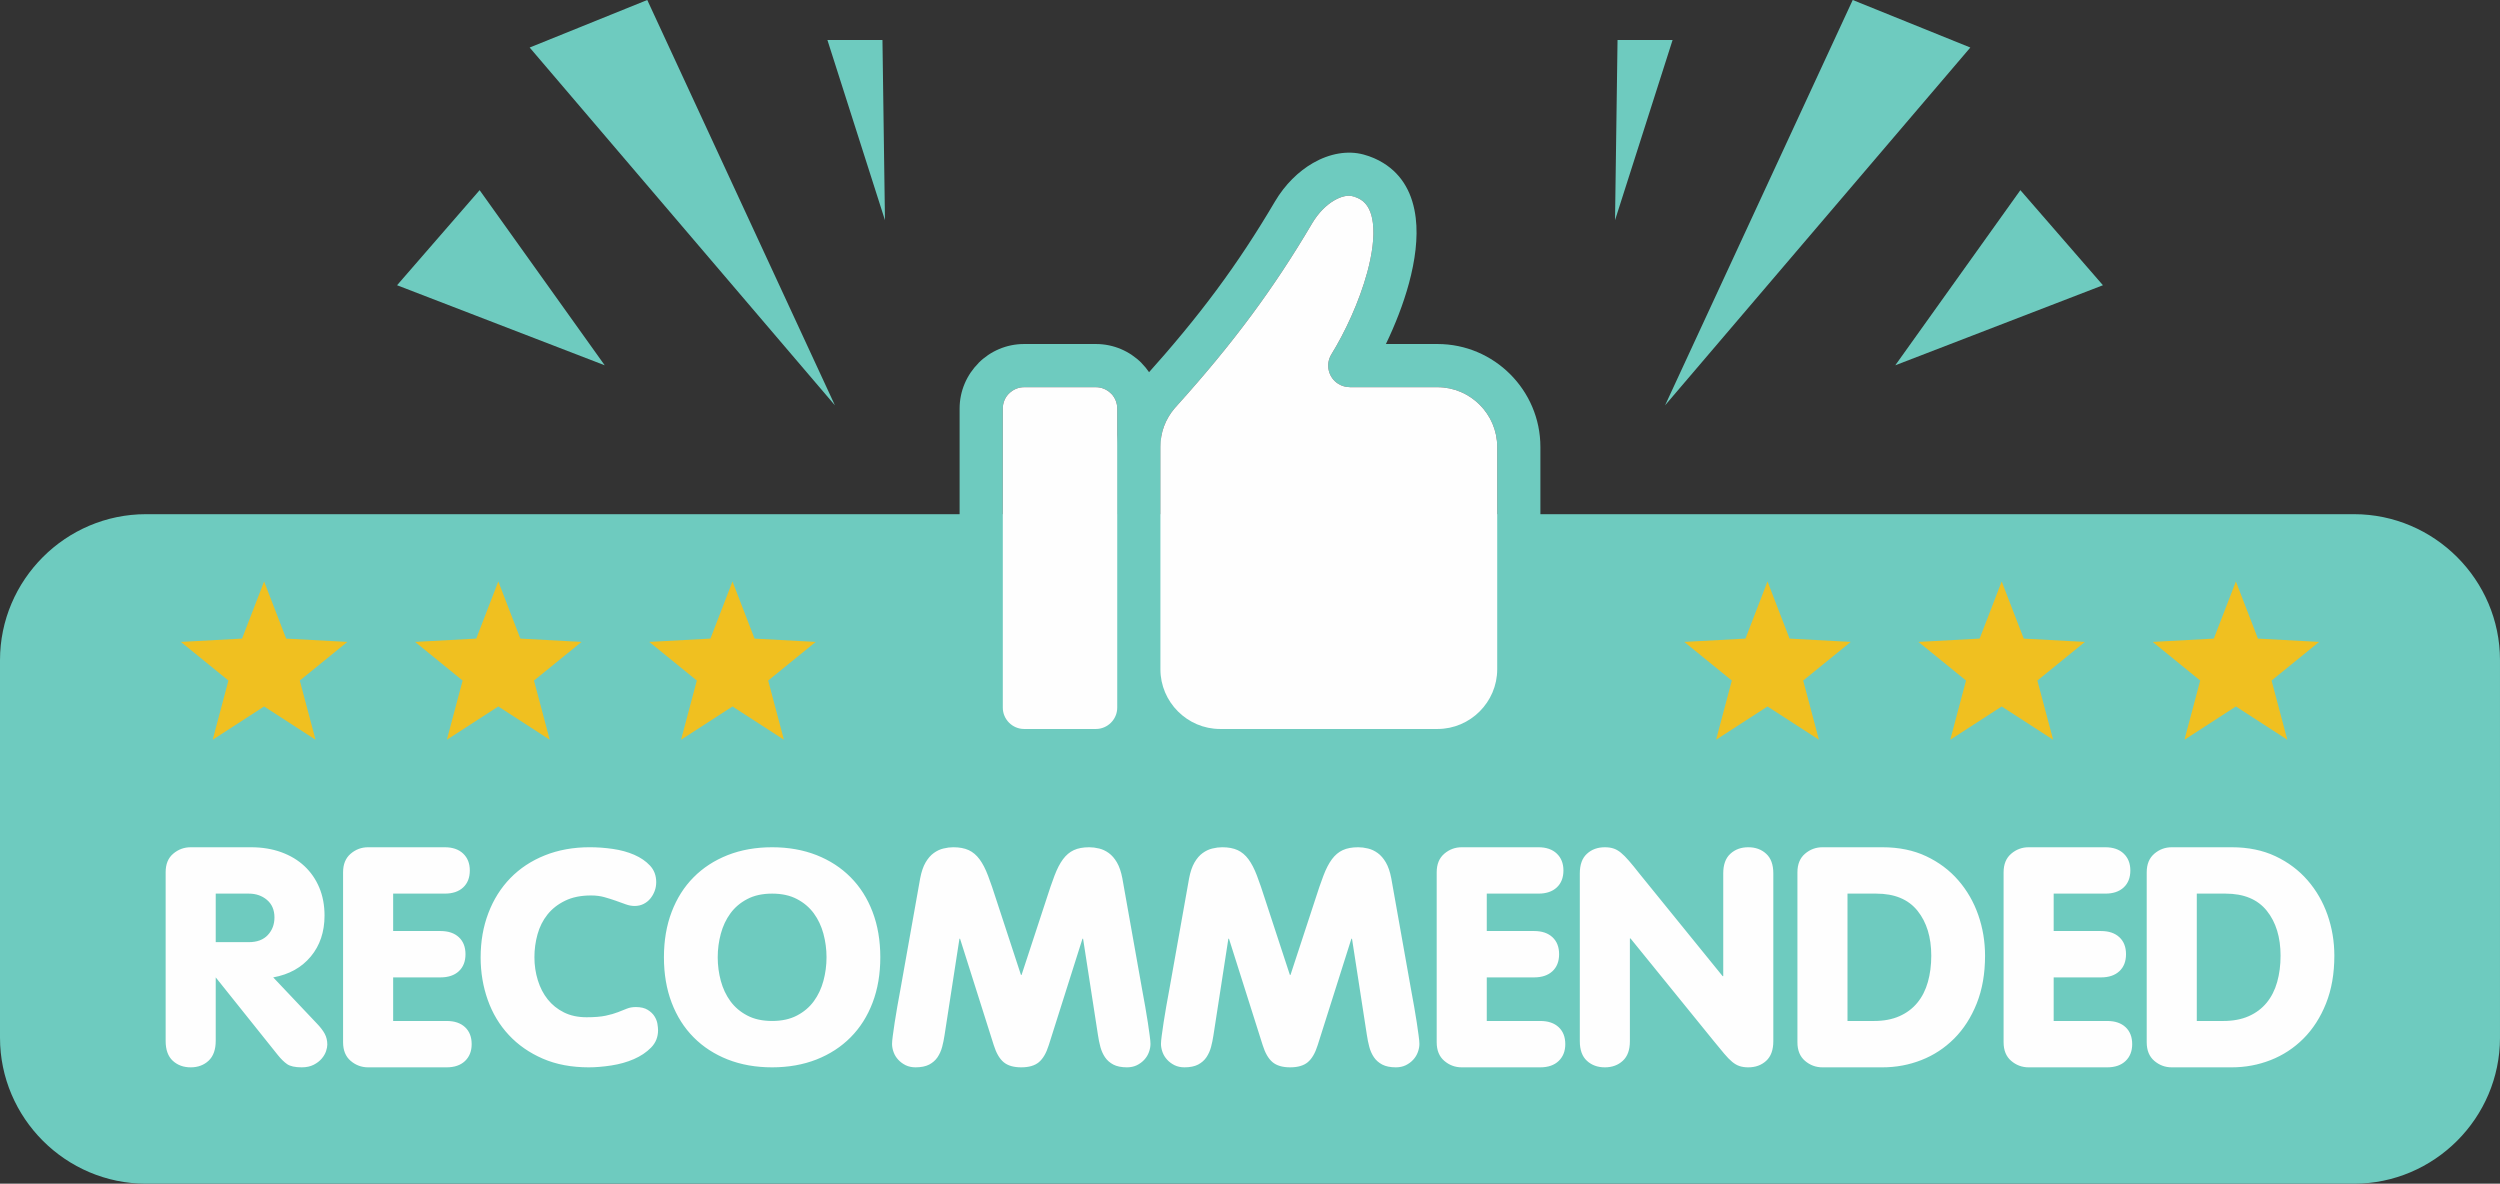 <?xml version="1.0" encoding="UTF-8" standalone="no"?><svg xmlns="http://www.w3.org/2000/svg" xmlns:xlink="http://www.w3.org/1999/xlink" clip-rule="evenodd" fill="#000000" fill-rule="evenodd" height="5404.7" image-rendering="optimizeQuality" preserveAspectRatio="xMidYMid meet" shape-rendering="geometricPrecision" text-rendering="geometricPrecision" version="1" viewBox="-0.0 0.0 11414.9 5404.7" width="11414.9" zoomAndPan="magnify"><rect x="-0.0" y="0.0" width="11414.9" height="5404.7" fill="#333333" stroke="none"/><g><g><g id="change1_1"><path d="M666.68 2347.73l10081.5 0c366.69,0 666.69,300 666.69,666.69l0 1723.62c0,366.69 -300,666.7 -666.69,666.7l-10081.5 0c-366.67,0 -666.68,-300.01 -666.68,-666.7l0 -1723.62c0,-366.69 300.01,-666.69 666.68,-666.69z" fill="#6ecbbf"/></g><g><g fill="#6ecbbf" fill-rule="nonzero" id="change1_4"><path d="M6328.01 1570.75l235.66 0c129.29,0 246.72,52.81 331.81,137.89 85.07,85.06 137.88,202.52 137.88,331.78l0 1015.59c0,129.28 -52.82,246.72 -137.88,331.81 -85.09,85.07 -202.55,137.88 -331.81,137.88l-992.78 0c-129.28,0 -246.74,-52.81 -331.81,-137.88 -85.08,-85.09 -137.88,-202.53 -137.88,-331.81l0 -1015.59c0,-56.29 10.44,-111.07 29.53,-162.48 18.57,-50.05 45.34,-96.02 78.55,-136.17 3.12,-4.32 6.58,-8.36 10.34,-12.12l2.42 -2.83 5.8 -6.18c125.38,-139.55 231.47,-267.75 326.74,-396.23 95.28,-128.48 181.29,-259.24 266.58,-403.93 46.11,-78.22 108.16,-138.28 173.69,-176.03 76.22,-43.91 158.62,-58.51 231.22,-38.87 33.03,8.93 62.87,21.91 89.68,38.41 90.67,55.88 135.65,144.9 148.45,251.25 10.93,90.67 -2.79,194.21 -30.83,297.95 -25.55,94.54 -63.55,190.83 -105.36,277.56zm235.66 197.22l-400.96 0 0 -0.37c-17.64,0.01 -35.51,-4.7 -51.61,-14.66 -46.16,-28.5 -60.48,-89.04 -31.98,-135.21 61.74,-100.17 127.27,-239.57 163.97,-375.36 22.04,-81.54 33.16,-159.99 25.46,-224.03 -5.82,-48.34 -22.97,-86.78 -56.03,-107.17 -9.91,-6.1 -22.26,-11.26 -37.29,-15.32 -22.08,-5.97 -51.61,1.03 -82.55,18.85 -37.11,21.38 -73.43,57.39 -102.04,105.93 -87.93,149.17 -177.64,285.39 -278.13,420.87 -100.46,135.47 -210.24,268.33 -338.35,410.82l-0.08 -0.08c-3.28,3.6 -7.05,7.47 -10.11,11.19 -21.08,24.58 -37.87,52.68 -49.13,83.07 -10.62,28.59 -16.43,60.21 -16.43,93.92l0 1015.59c0,74.82 30.69,142.94 80.11,192.36 49.43,49.43 117.53,80.11 192.37,80.11l992.78 0c74.83,0 142.94,-30.68 192.36,-80.11 49.43,-49.42 80.13,-117.54 80.13,-192.36l0 -1015.59c0,-74.81 -30.7,-142.92 -80.13,-192.34 -49.42,-49.43 -117.53,-80.11 -192.36,-80.11z"/><path d="M4676.02 1570.75l327.89 0c81.09,0 154.75,33.11 208.06,86.42l-0.18 0.2c53.45,53.55 86.62,127.14 86.62,207.87l0 1365.97c0,81.09 -33.11,154.75 -86.44,208.07 -53.31,53.32 -126.97,86.42 -208.06,86.42l-327.89 0c-81.1,0 -154.75,-33.1 -208.08,-86.42 -53.32,-53.32 -86.43,-126.98 -86.43,-208.07l0 -1365.97c0,-80.73 33.17,-154.32 86.63,-207.87l-0.2 -0.2c53.33,-53.31 126.98,-86.42 208.08,-86.42zm327.89 197.22l-327.89 0c-26.66,0 -50.97,10.98 -68.64,28.65l-0.4 0c-17.42,17.44 -28.25,41.73 -28.25,68.62l0 1365.97c0,26.64 10.99,50.95 28.65,68.63 17.67,17.67 41.98,28.66 68.64,28.66l327.89 0c26.64,0 50.95,-10.99 68.63,-28.66 17.67,-17.68 28.66,-41.99 28.66,-68.63l0 -1365.97c0,-26.89 -10.84,-51.18 -28.27,-68.62l-0.39 0c-17.68,-17.67 -41.99,-28.65 -68.63,-28.65z"/></g><g id="change2_2"><path d="M5003.91 1767.97l-327.89 0c-26.64,0 -50.97,10.98 -68.64,28.65l-0.38 0c-17.44,17.42 -28.27,41.73 -28.27,68.62l0 1365.97c0,26.64 10.99,50.95 28.65,68.63 17.67,17.67 42,28.66 68.64,28.66l327.89 0c26.66,0 50.96,-10.99 68.63,-28.66 17.67,-17.68 28.66,-41.99 28.66,-68.63l0 -175.18 0 -1015.61 0 -175.18c0,-26.89 -10.84,-51.2 -28.27,-68.62l-0.39 0c-17.67,-17.67 -41.97,-28.65 -68.63,-28.65z" fill="#fefefe"/></g><g id="change2_3"><path d="M5298.4 2040.42l0 1015.61c0,74.8 30.7,142.92 80.12,192.33 49.43,49.44 117.53,80.14 192.35,80.14l992.82 0c74.81,0 142.92,-30.7 192.34,-80.14 49.43,-49.41 80.13,-117.53 80.13,-192.33l0 -1015.61c0,-74.81 -30.7,-142.92 -80.13,-192.34 -49.42,-49.43 -117.53,-80.11 -192.34,-80.11l-400.98 0 0 -0.37c-17.66,0.01 -35.51,-4.7 -51.61,-14.66 -46.17,-28.49 -60.48,-89.04 -31.98,-135.21 61.74,-100.17 127.27,-239.57 163.97,-375.36 22.04,-81.54 33.16,-159.99 25.45,-224.03 -5.81,-48.35 -22.94,-86.8 -56.04,-107.17 -9.89,-6.11 -22.24,-11.26 -37.26,-15.32 -22.09,-5.97 -51.6,1.03 -82.55,18.85 -37.12,21.38 -73.44,57.37 -102.05,105.93 -87.93,149.17 -177.64,285.37 -278.13,420.87 -100.46,135.47 -210.24,268.33 -338.43,410.76 -3.28,3.58 -7.05,7.45 -10.11,11.17 -21.06,24.58 -37.87,52.7 -49.13,83.07 -10.62,28.59 -16.44,60.21 -16.44,93.92z" fill="#fefefe"/></g></g><g id="change2_1"><path d="M756.34 4752.99c0,40.23 10.82,70.34 32.45,90.33 21.65,20 48.94,30.11 81.86,30.11 32.95,0 60.23,-10.11 81.87,-30.34 21.64,-20.24 32.46,-50.58 32.46,-91.03l0 -289.33 2.83 3.52 280.86 351.2c14.1,17.63 28.22,31.52 42.34,41.4 14.11,9.64 36.22,14.58 66.33,14.58 21.63,0 40,-3.99 55.04,-11.75 15.05,-7.77 27.28,-17.18 36.7,-28.24 9.41,-11.29 16,-22.57 19.76,-34.11 3.77,-11.52 5.64,-21.4 5.64,-29.64 0,-18.34 -3.99,-35.04 -11.98,-49.85 -8.01,-14.6 -20.01,-30.35 -36,-46.82l-199 -210.29c72.44,-13.18 129.61,-44.93 171.48,-95.28 41.87,-50.33 62.81,-112.66 62.81,-187 0,-47.04 -8.01,-89.62 -24,-127.74 -15.99,-38.1 -38.58,-70.8 -67.74,-98.08 -29.18,-27.29 -64.46,-48.46 -105.86,-63.52 -41.39,-15.04 -87.5,-22.57 -138.31,-22.57l-275.23 0c-30.09,0 -56.69,9.88 -79.74,29.39 -23.04,19.53 -34.57,47.53 -34.57,83.98l0 771.08zm228.64 -672.74l151.02 0c32.92,0 60.69,9.63 83.27,28.93 22.57,19.28 33.87,45.86 33.87,79.74 0,31.99 -10.11,58.8 -30.35,80.45 -20.22,21.63 -49.16,32.46 -86.79,32.46l-151.02 0 0 -221.58zm581.5 678.86c0,36.7 11.52,64.93 34.57,84.69 23.04,19.75 49.64,29.63 79.74,29.63l358.5 0c35.75,0 63.74,-9.64 83.96,-28.93 20.24,-19.29 30.35,-44.92 30.35,-76.91 0,-32.94 -10.11,-58.82 -30.35,-77.64 -20.22,-18.82 -48.21,-28.22 -83.96,-28.22l-244.17 0 0 -199 215.93 0c35.76,0 63.74,-9.42 83.98,-28.23 20.23,-18.82 30.34,-44.69 30.34,-77.63 0,-32.93 -10.11,-58.8 -30.34,-77.62 -20.24,-18.82 -48.22,-28.23 -83.98,-28.23l-215.93 0 0 -170.77 235.69 0c35.76,0 63.74,-9.42 83.98,-28.24 20.23,-18.81 30.34,-44.68 30.34,-77.62 0,-31.99 -10.11,-57.64 -30.34,-76.92 -20.24,-19.3 -48.22,-28.93 -83.98,-28.93l-350.02 0c-30.1,0 -56.7,9.88 -79.74,29.64 -23.05,19.76 -34.57,47.98 -34.57,84.67l0 776.26zm628.05 -388.12c0,68.45 10.81,133.38 32.46,194.53 21.64,61.16 53.64,114.55 95.97,159.96 42.34,45.63 94.09,81.63 155.26,108.21 61.16,26.58 131.25,39.74 210.29,39.74 31.05,0 65.16,-2.82 102.33,-8.46 37.16,-5.66 71.5,-15.29 103.03,-28.93 31.51,-13.65 57.86,-31.3 79.03,-52.93 21.18,-21.65 31.76,-47.99 31.76,-79.04 0,-7.53 -0.95,-17.17 -2.82,-28.93 -1.89,-11.77 -6.35,-23.29 -13.42,-34.58 -7.05,-11.3 -17.41,-21.18 -31.05,-29.64 -13.64,-8.47 -31.74,-12.71 -54.33,-12.71 -15.06,0 -28.47,2.35 -40.22,7.07 -11.77,4.7 -25.41,10.11 -40.93,16.22 -15.54,6.12 -34.34,11.53 -56.47,16.23 -22.11,4.72 -51.04,7.07 -86.79,7.07 -39.52,0 -74.1,-7.3 -103.74,-22.11 -29.64,-14.83 -54.33,-34.59 -74.09,-59.52 -19.76,-24.69 -34.81,-53.87 -45.17,-87.5 -10.34,-33.41 -15.52,-68.45 -15.52,-104.91 0,-35.77 4.7,-70.57 14.11,-104.45 9.42,-34.11 24.47,-63.98 45.17,-90.1 20.69,-26.1 47.51,-47.27 80.45,-63.27 32.92,-16.24 72.44,-24.23 118.55,-24.23 22.58,0 43.05,2.58 61.39,7.76 18.35,5.18 35.53,10.59 51.52,16.23 16,5.65 31.05,11.06 45.16,16.24 14.12,5.17 27.76,7.76 40.93,7.76 15.06,0 28.7,-3.06 40.93,-9.18 12.23,-6.11 22.58,-14.35 31.05,-24.7 8.47,-10.34 15.06,-21.87 19.76,-34.57 4.7,-12.71 7.07,-26.12 7.07,-40.23 0,-30.11 -9.42,-55.28 -28.24,-75.51 -18.81,-20.22 -42.81,-36.69 -71.99,-49.4 -29.16,-12.69 -61.62,-21.63 -97.38,-26.81 -35.75,-5.18 -71.02,-7.76 -105.84,-7.76 -75.29,0 -143.73,12.46 -205.36,37.17 -61.63,24.69 -114.08,59.5 -157.36,103.97 -43.28,44.69 -76.69,97.61 -100.21,159.48 -23.52,61.63 -35.29,128.91 -35.29,201.83zm1330.92 -502.45c-74.33,0 -141.84,11.99 -202.53,35.75 -60.69,23.99 -112.67,57.64 -155.95,101.38 -43.28,43.53 -76.68,96.21 -100.2,158.08 -23.53,61.63 -35.3,130.78 -35.3,207.24 0,76.45 11.77,145.61 35.3,207.23 23.52,61.86 56.92,114.56 100.2,158.07 43.28,43.76 95.26,77.39 155.95,101.39 60.69,23.75 128.2,35.75 202.53,35.75 74.34,0 141.85,-12 202.54,-35.75 60.69,-24 112.66,-57.63 155.95,-101.39 43.29,-43.51 76.7,-96.21 100.22,-158.07 23.52,-61.62 35.27,-130.78 35.27,-207.23 0,-76.46 -11.75,-145.61 -35.27,-207.24 -23.52,-61.87 -56.93,-114.55 -100.22,-158.08 -43.29,-43.74 -95.26,-77.39 -155.95,-101.38 -60.69,-23.76 -128.2,-35.75 -202.54,-35.75zm0 211.71c44.22,0 82.1,8.23 113.62,24.93 31.52,16.46 57.16,38.34 76.92,65.39 19.76,27.05 34.34,58.1 43.76,92.91 9.4,35.05 14.1,70.8 14.1,107.51 0,36.69 -4.7,72.44 -14.1,107.5 -9.42,34.8 -24,65.85 -43.76,92.91 -19.76,27.06 -45.4,48.92 -76.92,65.39 -31.52,16.7 -69.4,24.94 -113.62,24.94 -44.21,0 -82.09,-8.24 -113.62,-24.94 -31.51,-16.47 -57.15,-38.33 -76.91,-65.39 -19.76,-27.06 -34.34,-58.11 -43.76,-92.91 -9.4,-35.06 -14.1,-70.81 -14.1,-107.5 0,-36.71 4.7,-72.46 14.1,-107.51 9.42,-34.81 24,-65.86 43.76,-92.91 19.76,-27.05 45.4,-48.93 76.91,-65.39 31.53,-16.7 69.41,-24.93 113.62,-24.93zm585.73 437.76c-4.71,26.1 -9.42,51.98 -14.12,77.85 -4.71,25.87 -8.7,50.1 -12,72.92 -3.29,22.59 -6.12,42.58 -8.47,59.52 -2.35,17.16 -3.52,29.87 -3.52,38.34 0,12 2.35,24.47 7.05,37.41 4.71,12.94 11.76,24.46 21.18,34.57 9.4,10.35 20.69,18.59 33.86,25.17 13.18,6.36 28.24,9.64 45.17,9.64 25.4,0 46.11,-4.24 62.1,-12.46 16,-8.48 28.7,-19.52 38.11,-33.4 9.4,-13.89 16.47,-29.65 21.17,-47.04 4.7,-17.66 8.47,-36.23 11.29,-55.53l67.74 -438.7 2.83 0 153.84 485.74c11.28,36.23 26.34,62.11 45.16,77.87 18.82,15.77 45.63,23.52 80.45,23.52 34.81,0 61.63,-7.75 80.45,-23.52 18.82,-15.76 33.88,-41.64 45.17,-77.87l153.83 -485.74 2.82 0 67.75 438.7c2.82,19.3 6.59,37.87 11.29,55.53 4.7,17.39 11.77,33.15 21.17,47.04 9.42,13.88 22.11,24.92 38.1,33.4 16,8.22 36.71,12.46 62.11,12.46 16.94,0 31.99,-3.28 45.17,-9.64 13.17,-6.58 24.46,-14.82 33.86,-25.17 9.42,-10.11 16.47,-21.63 21.17,-34.57 4.7,-12.94 7.07,-25.41 7.07,-37.41 0,-8.47 -1.18,-21.18 -3.53,-38.34 -2.35,-16.94 -5.18,-36.93 -8.47,-59.52 -3.3,-22.82 -7.3,-47.05 -12,-72.92 -4.7,-25.87 -9.4,-51.75 -14.12,-77.85l-90.33 -507.87c-5.63,-29.64 -13.87,-53.62 -24.69,-72.21 -10.81,-18.58 -23.29,-32.93 -37.41,-43.05 -14.1,-10.11 -28.93,-17.17 -44.45,-20.7 -15.53,-3.76 -30.34,-5.64 -44.46,-5.64 -28.23,0 -51.75,4.47 -70.57,13.17 -18.82,8.71 -35.28,22.58 -49.4,41.64 -14.1,19.05 -27.04,43.98 -38.81,75.04 -11.75,30.8 -24.7,68.67 -38.81,113.14l-111.5 339.91 -2.82 0 -111.5 -339.91c-14.11,-44.47 -27.05,-82.34 -38.81,-113.14 -11.76,-31.06 -24.7,-55.99 -38.82,-75.04 -14.11,-19.06 -30.57,-32.93 -49.39,-41.64 -18.82,-8.7 -42.35,-13.17 -70.57,-13.17 -14.12,0 -28.93,1.88 -44.46,5.64 -15.52,3.53 -30.35,10.59 -44.45,20.7 -14.12,10.12 -26.58,24.47 -37.42,43.05 -10.81,18.59 -19.05,42.57 -24.69,72.21l-90.32 507.87zm1227.89 0c-4.7,26.1 -9.42,51.98 -14.12,77.85 -4.7,25.87 -8.7,50.1 -12,72.92 -3.29,22.59 -6.12,42.58 -8.47,59.52 -2.35,17.16 -3.52,29.87 -3.52,38.34 0,12 2.35,24.47 7.06,37.41 4.7,12.94 11.75,24.46 21.17,34.57 9.4,10.35 20.69,18.59 33.86,25.17 13.18,6.36 28.24,9.64 45.17,9.64 25.4,0 46.11,-4.24 62.11,-12.46 15.99,-8.48 28.7,-19.52 38.1,-33.4 9.4,-13.89 16.47,-29.65 21.17,-47.04 4.7,-17.66 8.47,-36.23 11.29,-55.53l67.75 -438.7 2.82 0 153.85 485.74c11.27,36.23 26.33,62.11 45.15,77.87 18.82,15.77 45.64,23.52 80.45,23.52 34.82,0 61.63,-7.75 80.45,-23.52 18.82,-15.76 33.88,-41.64 45.17,-77.87l153.83 -485.74 2.83 0 67.74 438.7c2.82,19.3 6.59,37.87 11.29,55.53 4.7,17.39 11.77,33.15 21.17,47.04 9.42,13.88 22.11,24.92 38.11,33.4 15.99,8.22 36.7,12.46 62.1,12.46 16.95,0 31.99,-3.28 45.17,-9.64 13.17,-6.58 24.46,-14.82 33.86,-25.17 9.42,-10.11 16.47,-21.63 21.18,-34.57 4.7,-12.94 7.06,-25.41 7.06,-37.41 0,-8.47 -1.18,-21.18 -3.53,-38.34 -2.35,-16.94 -5.18,-36.93 -8.47,-59.52 -3.3,-22.82 -7.29,-47.05 -12,-72.92 -4.7,-25.87 -9.4,-51.75 -14.12,-77.85l-90.32 -507.87c-5.64,-29.64 -13.88,-53.62 -24.69,-72.21 -10.82,-18.58 -23.3,-32.93 -37.42,-43.05 -14.1,-10.11 -28.93,-17.17 -44.45,-20.7 -15.53,-3.76 -30.34,-5.64 -44.46,-5.64 -28.22,0 -51.75,4.47 -70.57,13.17 -18.82,8.71 -35.28,22.58 -49.4,41.64 -14.1,19.05 -27.04,43.98 -38.81,75.04 -11.75,30.8 -24.7,68.67 -38.81,113.14l-111.5 339.91 -2.82 0 -111.5 -339.91c-14.11,-44.47 -27.04,-82.34 -38.81,-113.14 -11.76,-31.06 -24.69,-55.99 -38.81,-75.04 -14.12,-19.06 -30.58,-32.93 -49.4,-41.64 -18.82,-8.7 -42.34,-13.17 -70.57,-13.17 -14.12,0 -28.93,1.88 -44.46,5.64 -15.52,3.53 -30.35,10.59 -44.45,20.7 -14.12,10.12 -26.58,24.47 -37.41,43.05 -10.82,18.59 -19.06,42.57 -24.69,72.21l-90.33 507.87zm1220.84 241.1c0,36.7 11.52,64.93 34.57,84.69 23.04,19.75 49.64,29.63 79.74,29.63l358.5 0c35.75,0 63.74,-9.64 83.96,-28.93 20.24,-19.29 30.35,-44.92 30.35,-76.91 0,-32.94 -10.11,-58.82 -30.35,-77.64 -20.22,-18.82 -48.21,-28.22 -83.96,-28.22l-244.17 0 0 -199 215.93 0c35.77,0 63.74,-9.42 83.98,-28.23 20.23,-18.82 30.34,-44.69 30.34,-77.63 0,-32.93 -10.11,-58.8 -30.34,-77.62 -20.24,-18.82 -48.21,-28.23 -83.98,-28.23l-215.93 0 0 -170.77 235.69 0c35.76,0 63.74,-9.42 83.98,-28.24 20.23,-18.81 30.34,-44.68 30.34,-77.62 0,-31.99 -10.11,-57.64 -30.34,-76.92 -20.24,-19.3 -48.22,-28.93 -83.98,-28.93l-350.02 0c-30.1,0 -56.7,9.88 -79.74,29.64 -23.05,19.76 -34.57,47.98 -34.57,84.67l0 776.26zm653.46 -4.93c0,39.74 10.82,69.63 32.45,89.39 21.65,19.98 48.94,29.86 81.86,29.86 32.94,0 60.23,-9.88 81.86,-29.86 21.65,-19.76 32.47,-49.65 32.47,-89.39l0 -469.29 2.83 0 379.65 467.87c18.82,23.05 34.82,42.58 47.98,58.11 13.19,15.75 25.42,28.22 36.71,37.63 11.28,9.17 22.57,15.76 33.86,19.3 11.29,3.76 24.46,5.63 39.52,5.63 32.94,0 60.23,-9.88 81.86,-29.86 21.65,-19.76 32.47,-49.65 32.47,-89.39l0 -766.38c0,-39.76 -10.82,-69.63 -32.47,-89.39 -21.63,-19.99 -48.92,-29.87 -81.86,-29.87 -32.93,0 -60.21,9.88 -81.86,29.87 -21.64,19.76 -32.45,49.63 -32.45,89.39l0 469.27 -2.83 0 -379.65 -467.86c-18.82,-24 -34.82,-43.75 -48,-58.81 -13.17,-15.29 -25.4,-27.52 -36.69,-36.92 -11.29,-9.19 -22.59,-15.77 -33.88,-19.3 -11.29,-3.76 -24.46,-5.64 -39.52,-5.64 -32.92,0 -60.21,9.88 -81.86,29.87 -21.63,19.76 -32.45,49.63 -32.45,89.39l0 766.38zm1222.24 -673.93l131.26 0c83.73,0 146.54,26.1 188.41,78.32 41.87,52.23 62.81,120.68 62.81,205.37 0,43.28 -5.18,83.26 -15.53,119.96 -10.34,36.69 -26.34,68.22 -47.99,94.55 -21.63,26.35 -48.92,46.82 -81.86,61.4 -32.92,14.58 -71.5,21.88 -115.72,21.88l-121.38 0 0 -581.48zm-228.64 678.86c0,36.7 11.52,64.93 34.57,84.69 23.05,19.75 49.64,29.63 79.74,29.63l273.81 0c62.1,0 121.38,-11.06 177.83,-33.17 56.46,-22.11 106.34,-54.8 149.62,-98.08 43.28,-43.29 77.62,-96.68 103.02,-160.19 25.41,-63.52 38.12,-136.21 38.12,-218.05 0,-64.93 -10.36,-127.04 -31.06,-186.31 -20.71,-59.28 -51.05,-111.98 -91.03,-158.07 -39.99,-46.11 -88.93,-82.8 -146.79,-110.09 -57.86,-27.29 -124.44,-40.93 -199.71,-40.93l-273.81 0c-30.1,0 -56.69,9.88 -79.74,29.64 -23.05,19.76 -34.57,47.98 -34.57,84.67l0 776.26zm941.39 0c0,36.7 11.53,64.93 34.57,84.69 23.05,19.75 49.65,29.63 79.74,29.63l358.5 0c35.76,0 63.75,-9.64 83.97,-28.93 20.23,-19.29 30.34,-44.92 30.34,-76.91 0,-32.94 -10.11,-58.82 -30.34,-77.64 -20.22,-18.82 -48.21,-28.22 -83.97,-28.22l-244.17 0 0 -199 215.93 0c35.77,0 63.75,-9.42 83.98,-28.23 20.24,-18.82 30.35,-44.69 30.35,-77.63 0,-32.93 -10.11,-58.8 -30.35,-77.62 -20.23,-18.82 -48.21,-28.23 -83.98,-28.23l-215.93 0 0 -170.77 235.69 0c35.77,0 63.75,-9.42 83.98,-28.24 20.24,-18.81 30.35,-44.68 30.35,-77.62 0,-31.99 -10.11,-57.64 -30.35,-76.92 -20.23,-19.3 -48.21,-28.93 -83.98,-28.93l-350.02 0c-30.09,0 -56.69,9.88 -79.74,29.64 -23.04,19.76 -34.57,47.98 -34.57,84.67l0 776.26zm882.1 -678.86l131.26 0c83.74,0 146.55,26.1 188.42,78.32 41.86,52.23 62.81,120.68 62.81,205.37 0,43.28 -5.18,83.26 -15.54,119.96 -10.34,36.69 -26.33,68.22 -47.98,94.55 -21.63,26.35 -48.92,46.82 -81.86,61.4 -32.93,14.58 -71.51,21.88 -115.73,21.88l-121.38 0 0 -581.48zm-228.63 678.86c0,36.7 11.52,64.93 34.57,84.69 23.04,19.75 49.64,29.63 79.74,29.63l273.81 0c62.1,0 121.38,-11.06 177.82,-33.17 56.47,-22.11 106.34,-54.8 149.62,-98.08 43.28,-43.29 77.62,-96.68 103.02,-160.19 25.41,-63.52 38.12,-136.21 38.12,-218.05 0,-64.93 -10.35,-127.04 -31.05,-186.31 -20.71,-59.28 -51.06,-111.98 -91.03,-158.07 -40,-46.11 -88.93,-82.8 -146.8,-110.09 -57.86,-27.29 -124.43,-40.93 -199.7,-40.93l-273.81 0c-30.1,0 -56.7,9.88 -79.74,29.64 -23.05,19.76 -34.57,47.98 -34.57,84.67l0 776.26z" fill="#fefefe" fill-rule="nonzero"/></g><g fill="#f0c020"><g id="change3_1"><path d="M1205.91 2654.88L1306.6 2915.81 1585.88 2930.93 1368.83 3107.33 1440.74 3377.62 1205.91 3225.69 971.08 3377.62 1043 3107.33 825.94 2930.93 1105.22 2915.81z"/><path d="M2275.22 2654.88L2375.9 2915.81 2655.18 2930.93 2438.13 3107.33 2510.05 3377.62 2275.22 3225.69 2040.39 3377.62 2112.3 3107.33 1895.24 2930.93 2174.52 2915.81z"/><path d="M3344.52 2654.88L3445.21 2915.81 3724.48 2930.93 3507.45 3107.33 3579.35 3377.62 3344.52 3225.69 3109.69 3377.62 3181.6 3107.33 2964.56 2930.93 3243.82 2915.81z"/></g><g id="change3_2"><path d="M8070.35 2654.88L8171.05 2915.81 8450.33 2930.93 8233.28 3107.33 8305.18 3377.62 8070.35 3225.69 7835.52 3377.62 7907.44 3107.33 7690.39 2930.93 7969.67 2915.81z"/><path d="M9139.67 2654.88L9240.35 2915.81 9519.63 2930.93 9302.58 3107.33 9374.5 3377.62 9139.67 3225.69 8904.84 3377.62 8976.74 3107.33 8759.69 2930.93 9038.97 2915.81z"/><path d="M10208.97 2654.88L10309.65 2915.81 10588.93 2930.93 10371.89 3107.33 10443.8 3377.62 10208.97 3225.69 9974.14 3377.62 10046.04 3107.33 9829.01 2930.93 10108.27 2915.81z"/></g></g><g fill="#6ecbbf"><g id="change1_3"><path d="M2418.46 217.05L3812.22 1850.73 2955.4 0z"/><path d="M2189.96 868.26L2761.18 1667.94 1812.97 1302.36z"/><path d="M3777.95 182.79L4040.71 1005.34 4029.27 182.79z"/></g><g id="change1_2"><path d="M8996.41 217.05L7602.66 1850.73 8459.47 0z"/><path d="M9224.91 868.26L8653.69 1667.94 9601.91 1302.36z"/><path d="M7636.92 182.79L7374.16 1005.34 7385.61 182.79z"/></g></g></g></g></svg>